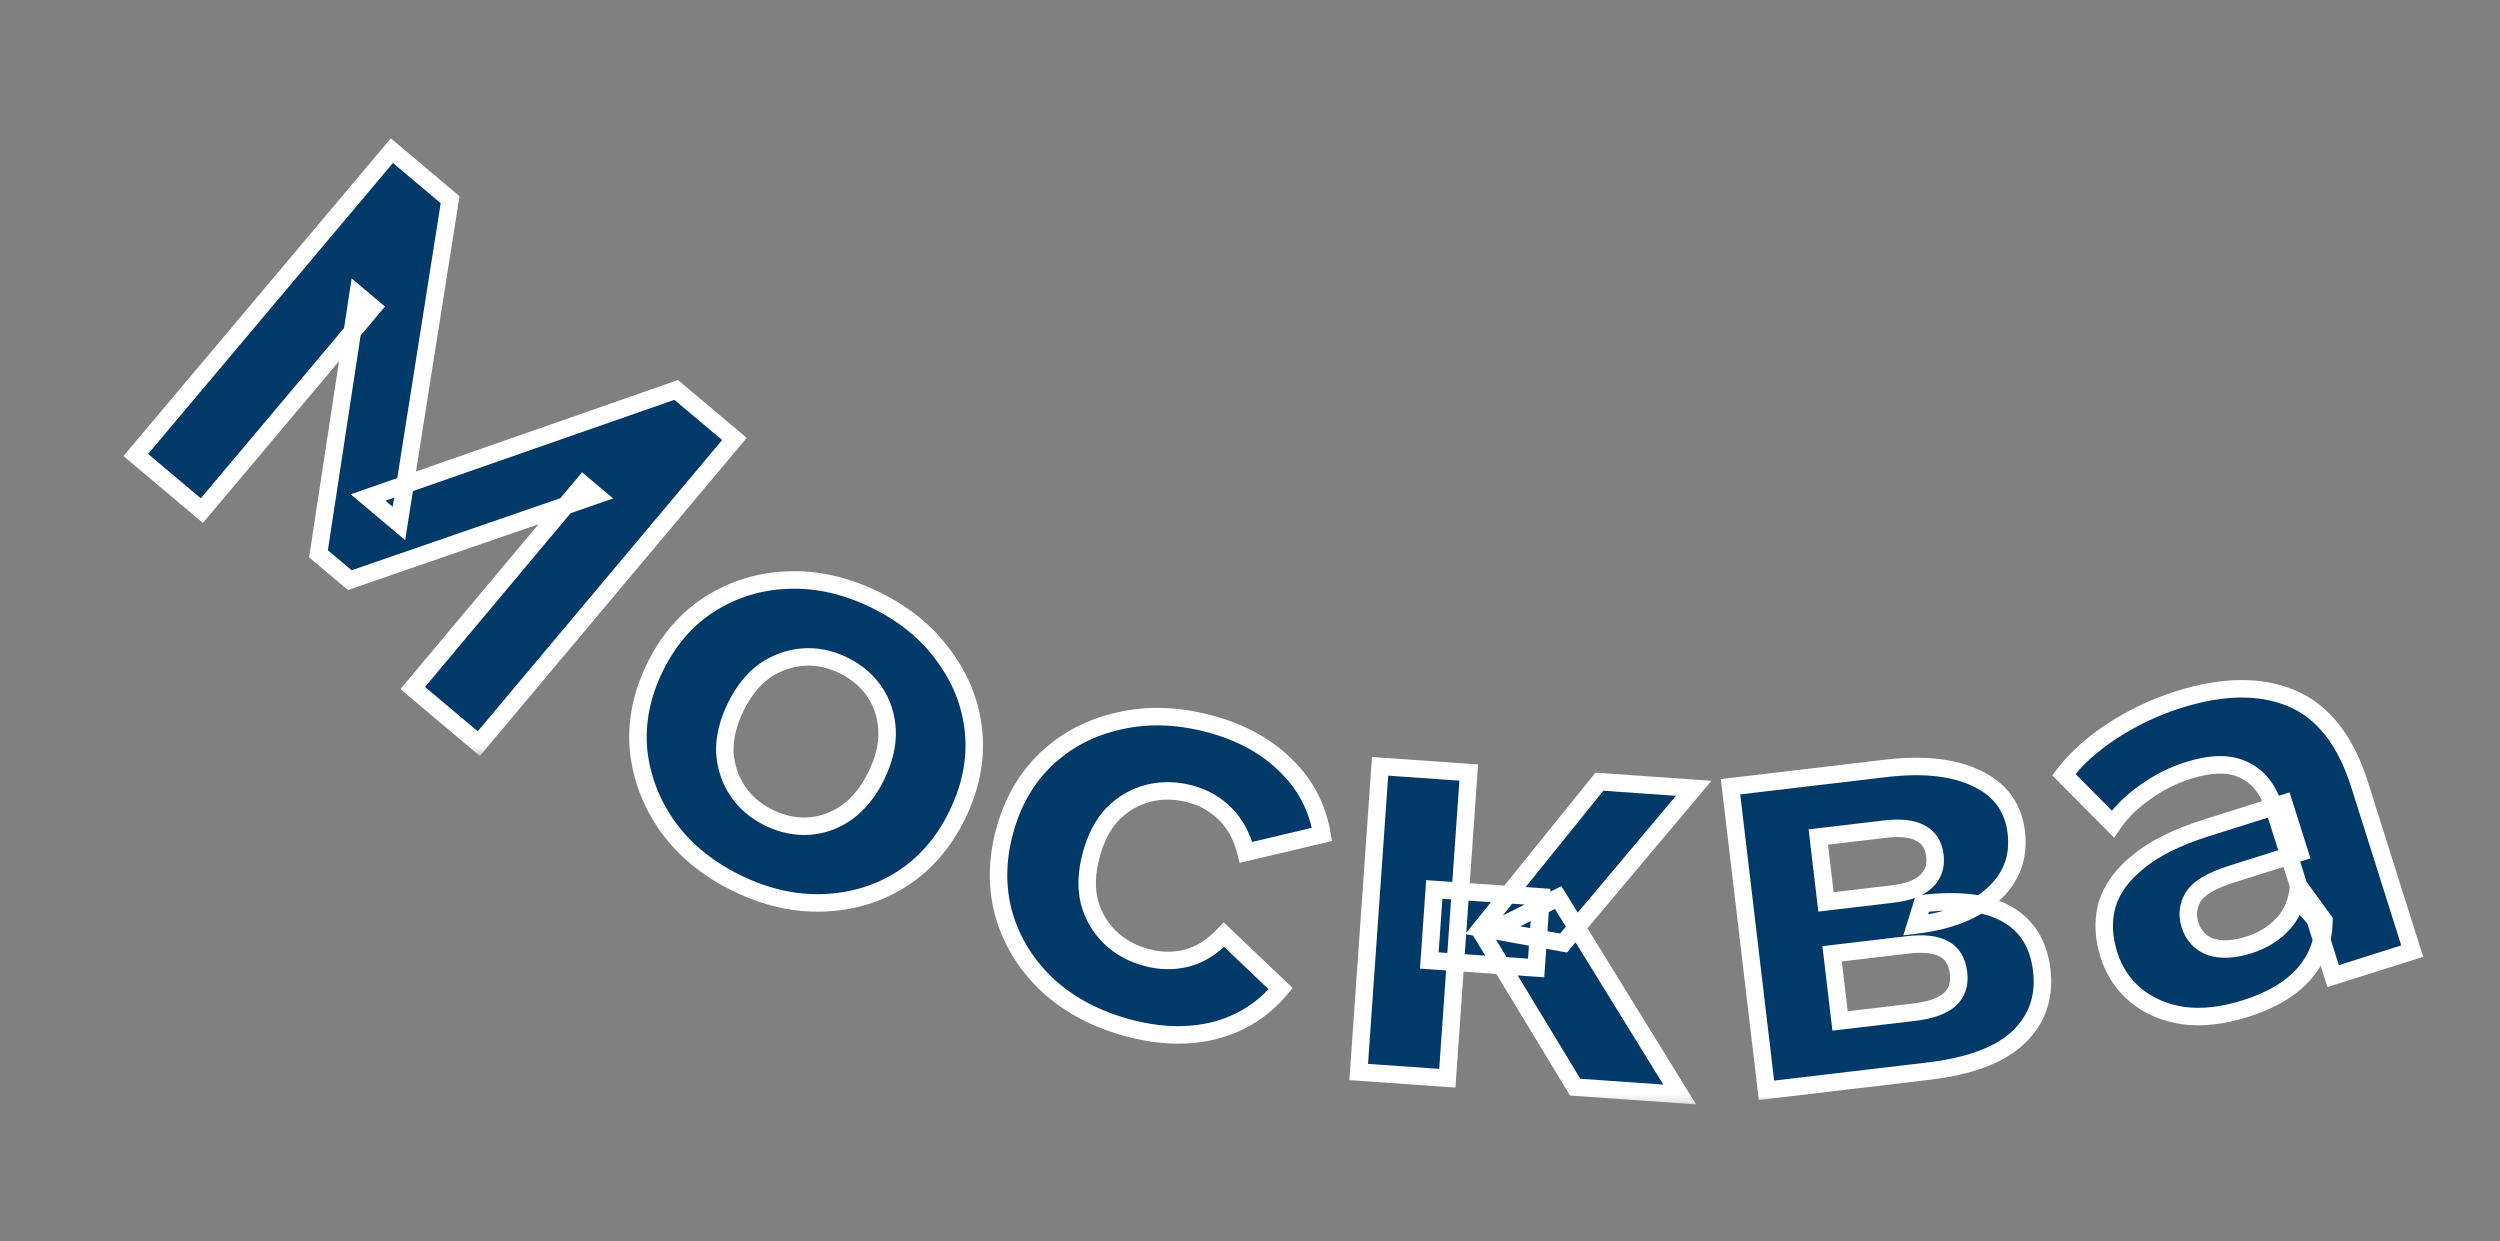 <?xml version="1.0" encoding="UTF-8"?> <svg xmlns="http://www.w3.org/2000/svg" width="286" height="142" viewBox="0 0 286 142" fill="none"><rect x="0" y="0" width="286" height="142" fill="#808080" stroke="none"/><mask id="path-1-outside-1_1207_4075" maskUnits="userSpaceOnUse" x="13.623" y="15.024" width="72.223" height="71.495" fill="black"><rect fill="white" x="13.623" y="15.024" width="72.223" height="71.495"></rect><path d="M15.534 52.052L44.829 17.238L51.493 22.846L45.64 59.886L42.109 56.914L77.355 44.608L84.02 50.216L54.774 85.072L47.214 78.711L66.709 55.443L68.151 56.656L40.016 66.367L36.435 63.354L40.946 33.764L42.637 35.187L23.093 58.413L15.534 52.052Z"></path></mask><path d="M15.534 52.052L44.829 17.238L51.493 22.846L45.64 59.886L42.109 56.914L77.355 44.608L84.02 50.216L54.774 85.072L47.214 78.711L66.709 55.443L68.151 56.656L40.016 66.367L36.435 63.354L40.946 33.764L42.637 35.187L23.093 58.413L15.534 52.052Z" fill="#013A69"></path><path d="M15.534 52.052L14.768 51.408L14.124 52.173L14.89 52.817L15.534 52.052ZM44.829 17.238L45.473 16.472L44.708 15.829L44.064 16.594L44.829 17.238ZM51.493 22.846L52.481 23.002L52.569 22.444L52.137 22.08L51.493 22.846ZM45.64 59.886L44.996 60.651L46.351 61.791L46.628 60.042L45.64 59.886ZM42.109 56.914L41.779 55.97L40.122 56.549L41.465 57.68L42.109 56.914ZM77.355 44.608L77.999 43.843L77.563 43.476L77.026 43.664L77.355 44.608ZM84.02 50.216L84.786 50.859L85.428 50.094L84.664 49.451L84.02 50.216ZM54.774 85.072L54.13 85.837L54.896 86.482L55.54 85.715L54.774 85.072ZM47.214 78.711L46.448 78.068L45.807 78.833L46.571 79.476L47.214 78.711ZM66.709 55.443L67.353 54.678L66.586 54.032L65.942 54.8L66.709 55.443ZM68.151 56.656L68.477 57.602L70.144 57.026L68.795 55.891L68.151 56.656ZM40.016 66.367L39.372 67.132L39.806 67.498L40.343 67.312L40.016 66.367ZM36.435 63.354L35.447 63.203L35.362 63.758L35.791 64.119L36.435 63.354ZM40.946 33.764L41.59 32.999L40.227 31.851L39.958 33.613L40.946 33.764ZM42.637 35.187L43.403 35.831L44.046 35.066L43.281 34.422L42.637 35.187ZM23.093 58.413L22.449 59.178L23.214 59.822L23.858 59.057L23.093 58.413ZM15.534 52.052L16.299 52.696L45.594 17.881L44.829 17.238L44.064 16.594L14.768 51.408L15.534 52.052ZM44.829 17.238L44.185 18.003L50.849 23.611L51.493 22.846L52.137 22.08L45.473 16.472L44.829 17.238ZM51.493 22.846L50.506 22.689L44.652 59.73L45.64 59.886L46.628 60.042L52.481 23.002L51.493 22.846ZM45.64 59.886L46.284 59.121L42.753 56.149L42.109 56.914L41.465 57.68L44.996 60.651L45.64 59.886ZM42.109 56.914L42.438 57.859L77.685 45.552L77.355 44.608L77.026 43.664L41.779 55.97L42.109 56.914ZM77.355 44.608L76.712 45.373L83.376 50.981L84.02 50.216L84.664 49.451L77.999 43.843L77.355 44.608ZM84.02 50.216L83.254 49.573L54.008 84.429L54.774 85.072L55.54 85.715L84.786 50.859L84.02 50.216ZM54.774 85.072L55.418 84.307L47.858 77.945L47.214 78.711L46.571 79.476L54.13 85.837L54.774 85.072ZM47.214 78.711L47.981 79.353L67.475 56.085L66.709 55.443L65.942 54.8L46.448 78.068L47.214 78.711ZM66.709 55.443L66.065 56.208L67.507 57.422L68.151 56.656L68.795 55.891L67.353 54.678L66.709 55.443ZM68.151 56.656L67.825 55.711L39.69 65.422L40.016 66.367L40.343 67.312L68.477 57.602L68.151 56.656ZM40.016 66.367L40.66 65.602L37.079 62.589L36.435 63.354L35.791 64.119L39.372 67.132L40.016 66.367ZM36.435 63.354L37.424 63.505L41.935 33.915L40.946 33.764L39.958 33.613L35.447 63.203L36.435 63.354ZM40.946 33.764L40.303 34.529L41.993 35.952L42.637 35.187L43.281 34.422L41.59 32.999L40.946 33.764ZM42.637 35.187L41.872 34.543L22.328 57.769L23.093 58.413L23.858 59.057L43.403 35.831L42.637 35.187ZM23.093 58.413L23.737 57.648L16.177 51.287L15.534 52.052L14.89 52.817L22.449 59.178L23.093 58.413Z" fill="white" mask="url(#path-1-outside-1_1207_4075)"></path><mask id="path-3-outside-2_1207_4075" maskUnits="userSpaceOnUse" x="65.428" y="58.418" width="53.963" height="53.045" fill="black"><rect fill="white" x="65.428" y="58.418" width="53.963" height="53.045"></rect><path d="M84.309 101.039C80.955 99.4 78.314 97.239 76.388 94.558C74.5 91.895 73.387 88.983 73.048 85.822C72.767 82.64 73.389 79.489 74.915 76.369C76.459 73.21 78.564 70.784 81.228 69.091C83.95 67.377 86.932 66.467 90.173 66.361C93.472 66.234 96.799 66.991 100.153 68.63C103.468 70.251 106.089 72.402 108.015 75.084C109.961 77.726 111.084 80.619 111.384 83.761C111.684 86.904 111.052 90.074 109.488 93.272C107.963 96.392 105.859 98.818 103.175 100.551C100.511 102.244 97.53 103.154 94.23 103.281C90.931 103.407 87.624 102.66 84.309 101.039ZM87.969 93.551C89.49 94.295 91.027 94.611 92.579 94.5C94.131 94.389 95.573 93.862 96.904 92.918C98.255 91.936 99.368 90.547 100.245 88.753C101.141 86.92 101.553 85.189 101.48 83.558C101.407 81.928 100.938 80.466 100.072 79.173C99.207 77.88 98.013 76.862 96.492 76.118C94.971 75.375 93.435 75.058 91.882 75.169C90.33 75.28 88.869 75.798 87.499 76.723C86.168 77.667 85.054 79.055 84.158 80.888C83.281 82.682 82.869 84.414 82.923 86.083C83.035 87.732 83.523 89.203 84.389 90.496C85.255 91.79 86.448 92.808 87.969 93.551Z"></path></mask><path d="M84.309 101.039C80.955 99.4 78.314 97.239 76.388 94.558C74.5 91.895 73.387 88.983 73.048 85.822C72.767 82.64 73.389 79.489 74.915 76.369C76.459 73.21 78.564 70.784 81.228 69.091C83.95 67.377 86.932 66.467 90.173 66.361C93.472 66.234 96.799 66.991 100.153 68.63C103.468 70.251 106.089 72.402 108.015 75.084C109.961 77.726 111.084 80.619 111.384 83.761C111.684 86.904 111.052 90.074 109.488 93.272C107.963 96.392 105.859 98.818 103.175 100.551C100.511 102.244 97.53 103.154 94.23 103.281C90.931 103.407 87.624 102.66 84.309 101.039ZM87.969 93.551C89.49 94.295 91.027 94.611 92.579 94.5C94.131 94.389 95.573 93.862 96.904 92.918C98.255 91.936 99.368 90.547 100.245 88.753C101.141 86.92 101.553 85.189 101.48 83.558C101.407 81.928 100.938 80.466 100.072 79.173C99.207 77.88 98.013 76.862 96.492 76.118C94.971 75.375 93.435 75.058 91.882 75.169C90.33 75.28 88.869 75.798 87.499 76.723C86.168 77.667 85.054 79.055 84.158 80.888C83.281 82.682 82.869 84.414 82.923 86.083C83.035 87.732 83.523 89.203 84.389 90.496C85.255 91.79 86.448 92.808 87.969 93.551Z" fill="#013A69"></path><path d="M76.388 94.558L75.572 95.136L75.576 95.141L76.388 94.558ZM73.048 85.822L72.052 85.909L72.053 85.919L72.054 85.928L73.048 85.822ZM81.228 69.091L80.695 68.244L80.691 68.247L81.228 69.091ZM90.173 66.361L90.206 67.36L90.211 67.36L90.173 66.361ZM108.015 75.084L107.203 75.667L107.21 75.677L108.015 75.084ZM111.384 83.761L112.379 83.666L112.379 83.666L111.384 83.761ZM103.175 100.551L103.712 101.395L103.718 101.391L103.175 100.551ZM94.23 103.281L94.269 104.28L94.269 104.28L94.23 103.281ZM92.579 94.5L92.508 93.503L92.508 93.503L92.579 94.5ZM96.904 92.918L97.483 93.734L97.493 93.727L96.904 92.918ZM101.48 83.558L100.481 83.603L100.481 83.603L101.48 83.558ZM100.072 79.173L99.242 79.73L99.242 79.73L100.072 79.173ZM91.882 75.169L91.954 76.167L91.954 76.167L91.882 75.169ZM87.499 76.723L86.939 75.894L86.93 75.9L86.92 75.907L87.499 76.723ZM82.923 86.083L81.923 86.115L81.924 86.133L81.925 86.15L82.923 86.083ZM84.389 90.496L83.558 91.053L83.558 91.053L84.389 90.496ZM84.309 101.039L84.748 100.141C81.523 98.564 79.018 96.505 77.2 93.974L76.388 94.558L75.576 95.141C77.611 97.973 80.387 100.235 83.869 101.938L84.309 101.039ZM76.388 94.558L77.204 93.979C75.412 91.452 74.362 88.702 74.042 85.715L73.048 85.822L72.054 85.928C72.411 89.264 73.588 92.338 75.572 95.136L76.388 94.558ZM73.048 85.822L74.044 85.734C73.781 82.749 74.361 79.78 75.813 76.808L74.915 76.369L74.016 75.93C72.418 79.199 71.754 82.531 72.052 85.909L73.048 85.822ZM74.915 76.369L75.813 76.808C77.286 73.796 79.273 71.518 81.764 69.934L81.228 69.091L80.691 68.247C77.854 70.05 75.632 72.625 74.016 75.93L74.915 76.369ZM81.228 69.091L81.76 69.937C84.331 68.319 87.14 67.461 90.206 67.36L90.173 66.361L90.14 65.361C86.723 65.474 83.569 66.436 80.695 68.244L81.228 69.091ZM90.173 66.361L90.211 67.36C93.325 67.24 96.489 67.952 99.714 69.529L100.153 68.63L100.592 67.732C97.109 66.029 93.62 65.228 90.135 65.361L90.173 66.361ZM100.153 68.63L99.714 69.529C102.898 71.086 105.384 73.135 107.203 75.667L108.015 75.084L108.828 74.5C106.794 71.669 104.038 69.417 100.592 67.732L100.153 68.63ZM108.015 75.084L107.21 75.677C109.053 78.179 110.106 80.901 110.388 83.856L111.384 83.761L112.379 83.666C112.061 80.336 110.869 77.273 108.821 74.491L108.015 75.084ZM111.384 83.761L110.388 83.856C110.668 86.792 110.083 89.779 108.59 92.833L109.488 93.272L110.387 93.711C112.021 90.369 112.699 87.015 112.379 83.666L111.384 83.761ZM109.488 93.272L108.59 92.833C107.137 95.804 105.15 98.085 102.633 99.71L103.175 100.551L103.718 101.391C106.567 99.551 108.789 96.98 110.387 93.711L109.488 93.272ZM103.175 100.551L102.639 99.707C100.131 101.301 97.323 102.161 94.192 102.281L94.23 103.281L94.269 104.28C97.736 104.147 100.891 103.187 103.712 101.395L103.175 100.551ZM94.23 103.281L94.192 102.281C91.076 102.401 87.932 101.698 84.748 100.141L84.309 101.039L83.869 101.938C87.315 103.622 90.785 104.413 94.269 104.28L94.23 103.281ZM87.969 93.551L87.53 94.45C89.195 95.264 90.907 95.622 92.65 95.498L92.579 94.5L92.508 93.503C91.147 93.6 89.785 93.326 88.409 92.653L87.969 93.551ZM92.579 94.5L92.65 95.498C94.394 95.373 96.01 94.778 97.483 93.734L96.904 92.918L96.326 92.103C95.136 92.946 93.869 93.406 92.508 93.503L92.579 94.5ZM96.904 92.918L97.493 93.727C98.998 92.631 100.209 91.104 101.144 89.192L100.245 88.753L99.347 88.314C98.528 89.99 97.511 91.24 96.316 92.11L96.904 92.918ZM100.245 88.753L101.144 89.192C102.095 87.246 102.561 85.348 102.479 83.514L101.48 83.558L100.481 83.603C100.545 85.029 100.188 86.594 99.347 88.314L100.245 88.753ZM101.48 83.558L102.479 83.514C102.399 81.71 101.876 80.07 100.903 78.617L100.072 79.173L99.242 79.73C100 80.863 100.416 82.146 100.481 83.603L101.48 83.558ZM100.072 79.173L100.903 78.617C99.931 77.165 98.597 76.034 96.931 75.22L96.492 76.118L96.053 77.017C97.43 77.69 98.482 78.596 99.242 79.73L100.072 79.173ZM96.492 76.118L96.931 75.22C95.266 74.406 93.555 74.047 91.811 74.172L91.882 75.169L91.954 76.167C93.315 76.07 94.676 76.344 96.053 77.017L96.492 76.118ZM91.882 75.169L91.811 74.172C90.073 74.296 88.445 74.878 86.939 75.894L87.499 76.723L88.058 77.552C89.293 76.719 90.587 76.264 91.954 76.167L91.882 75.169ZM87.499 76.723L86.92 75.907C85.423 76.969 84.211 78.503 83.259 80.449L84.158 80.888L85.056 81.327C85.897 79.608 86.912 78.364 88.077 77.539L87.499 76.723ZM84.158 80.888L83.259 80.449C82.325 82.361 81.863 84.254 81.923 86.115L82.923 86.083L83.922 86.051C83.875 84.574 84.237 83.003 85.056 81.327L84.158 80.888ZM82.923 86.083L81.925 86.15C82.048 87.963 82.589 89.605 83.558 91.053L84.389 90.496L85.22 89.94C84.458 88.802 84.021 87.501 83.921 86.015L82.923 86.083ZM84.389 90.496L83.558 91.053C84.531 92.505 85.865 93.636 87.53 94.45L87.969 93.551L88.409 92.653C87.032 91.98 85.979 91.074 85.22 89.94L84.389 90.496Z" fill="white" mask="url(#path-3-outside-2_1207_4075)"></path><mask id="path-5-outside-3_1207_4075" maskUnits="userSpaceOnUse" x="108.894" y="76.053" width="46.785" height="47.492" fill="black"><rect fill="white" x="108.894" y="76.053" width="46.785" height="47.492"></rect><path d="M129.096 117.599C125.453 116.625 122.405 115.025 119.95 112.799C117.506 110.53 115.821 107.859 114.893 104.785C114.008 101.723 114.013 98.517 114.908 95.168C115.815 91.777 117.411 88.996 119.695 86.826C122.033 84.626 124.821 83.173 128.06 82.469C131.309 81.723 134.755 81.837 138.397 82.811C141.956 83.762 144.852 85.344 147.086 87.556C149.332 89.727 150.713 92.362 151.23 95.46L142.541 97.51C142.087 95.684 141.291 94.216 140.153 93.104C139.057 92.003 137.734 91.246 136.185 90.832C134.511 90.384 132.903 90.358 131.362 90.753C129.821 91.148 128.468 91.931 127.303 93.099C126.18 94.279 125.356 95.853 124.83 97.821C124.304 99.788 124.233 101.563 124.617 103.146C125.043 104.741 125.825 106.093 126.963 107.205C128.101 108.317 129.507 109.097 131.182 109.544C132.731 109.959 134.249 109.983 135.737 109.619C137.278 109.223 138.707 108.327 140.022 106.929L146.512 113.105C144.529 115.491 142.017 117.084 138.977 117.886C135.948 118.646 132.654 118.55 129.096 117.599Z"></path></mask><path d="M129.096 117.599C125.453 116.625 122.405 115.025 119.95 112.799C117.506 110.53 115.821 107.859 114.893 104.785C114.008 101.723 114.013 98.517 114.908 95.168C115.815 91.777 117.411 88.996 119.695 86.826C122.033 84.626 124.821 83.173 128.06 82.469C131.309 81.723 134.755 81.837 138.397 82.811C141.956 83.762 144.852 85.344 147.086 87.556C149.332 89.727 150.713 92.362 151.23 95.46L142.541 97.51C142.087 95.684 141.291 94.216 140.153 93.104C139.057 92.003 137.734 91.246 136.185 90.832C134.511 90.384 132.903 90.358 131.362 90.753C129.821 91.148 128.468 91.931 127.303 93.099C126.18 94.279 125.356 95.853 124.83 97.821C124.304 99.788 124.233 101.563 124.617 103.146C125.043 104.741 125.825 106.093 126.963 107.205C128.101 108.317 129.507 109.097 131.182 109.544C132.731 109.959 134.249 109.983 135.737 109.619C137.278 109.223 138.707 108.327 140.022 106.929L146.512 113.105C144.529 115.491 142.017 117.084 138.977 117.886C135.948 118.646 132.654 118.55 129.096 117.599Z" fill="#013A69"></path><path d="M119.95 112.799L119.27 113.532L119.278 113.539L119.95 112.799ZM114.893 104.785L113.933 105.063L113.936 105.074L114.893 104.785ZM119.695 86.826L119.01 86.098L119.007 86.101L119.695 86.826ZM128.06 82.469L128.272 83.446L128.284 83.444L128.06 82.469ZM147.086 87.556L146.383 88.267L146.391 88.276L147.086 87.556ZM151.23 95.46L151.46 96.433L152.371 96.219L152.217 95.296L151.23 95.46ZM142.541 97.51L141.571 97.751L141.809 98.71L142.771 98.484L142.541 97.51ZM140.153 93.104L139.445 93.81L139.454 93.819L140.153 93.104ZM131.362 90.753L131.61 91.722L131.61 91.722L131.362 90.753ZM127.303 93.099L126.595 92.394L126.587 92.402L126.579 92.41L127.303 93.099ZM124.617 103.146L123.645 103.382L123.648 103.393L123.651 103.405L124.617 103.146ZM126.963 107.205L127.662 106.49L127.662 106.49L126.963 107.205ZM135.737 109.619L135.975 110.59L135.986 110.587L135.737 109.619ZM140.022 106.929L140.712 106.205L139.983 105.512L139.294 106.244L140.022 106.929ZM146.512 113.105L147.281 113.745L147.879 113.026L147.202 112.381L146.512 113.105ZM138.977 117.886L139.22 118.856L139.232 118.853L138.977 117.886ZM129.096 117.599L129.354 116.633C125.844 115.694 122.944 114.163 120.622 112.058L119.95 112.799L119.278 113.539C121.866 115.886 125.063 117.556 128.837 118.565L129.096 117.599ZM119.95 112.799L120.63 112.066C118.312 109.913 116.725 107.394 115.851 104.496L114.893 104.785L113.936 105.074C114.917 108.325 116.701 111.147 119.27 113.531L119.95 112.799ZM114.893 104.785L115.854 104.508C115.023 101.635 115.022 98.615 115.874 95.426L114.908 95.168L113.942 94.909C113.004 98.418 112.992 101.81 113.933 105.063L114.893 104.785ZM114.908 95.168L115.874 95.426C116.739 92.192 118.248 89.58 120.384 87.551L119.695 86.826L119.007 86.101C116.573 88.412 114.891 91.361 113.942 94.909L114.908 95.168ZM119.695 86.826L120.381 87.554C122.582 85.482 125.205 84.113 128.272 83.446L128.06 82.469L127.847 81.492C124.438 82.233 121.484 83.769 119.01 86.098L119.695 86.826ZM128.06 82.469L128.284 83.444C131.354 82.739 134.634 82.84 138.139 83.777L138.397 82.811L138.656 81.845C134.877 80.835 131.265 80.707 127.836 81.494L128.06 82.469ZM138.397 82.811L138.139 83.777C141.558 84.691 144.292 86.197 146.383 88.267L147.086 87.556L147.79 86.846C145.412 84.492 142.353 82.834 138.656 81.845L138.397 82.811ZM147.086 87.556L146.391 88.276C148.482 90.296 149.762 92.736 150.244 95.625L151.23 95.46L152.217 95.296C151.665 91.987 150.182 89.158 147.781 86.838L147.086 87.556ZM151.23 95.46L151.001 94.487L142.311 96.537L142.541 97.51L142.771 98.484L151.46 96.433L151.23 95.46ZM142.541 97.51L143.511 97.269C143.021 95.296 142.145 93.652 140.852 92.388L140.153 93.104L139.454 93.819C140.437 94.779 141.153 96.073 141.571 97.751L142.541 97.51ZM140.153 93.104L140.862 92.398C139.637 91.168 138.157 90.324 136.444 89.866L136.185 90.832L135.927 91.798C137.311 92.168 138.477 92.838 139.445 93.81L140.153 93.104ZM136.185 90.832L136.444 89.866C134.619 89.378 132.836 89.343 131.114 89.784L131.362 90.753L131.61 91.722C132.971 91.373 134.403 91.39 135.927 91.798L136.185 90.832ZM131.362 90.753L131.114 89.784C129.392 90.226 127.882 91.102 126.595 92.394L127.303 93.099L128.012 93.805C129.054 92.759 130.25 92.071 131.61 91.722L131.362 90.753ZM127.303 93.099L126.579 92.41C125.315 93.738 124.422 95.473 123.864 97.562L124.83 97.821L125.796 98.079C126.289 96.233 127.045 94.821 128.028 93.789L127.303 93.099ZM124.83 97.821L123.864 97.562C123.305 99.652 123.213 101.601 123.645 103.382L124.617 103.146L125.589 102.911C125.253 101.526 125.302 99.925 125.796 98.079L124.83 97.821ZM124.617 103.146L123.651 103.405C124.121 105.166 124.993 106.678 126.264 107.921L126.963 107.205L127.662 106.49C126.657 105.509 125.964 104.315 125.583 102.888L124.617 103.146ZM126.963 107.205L126.264 107.921C127.536 109.163 129.098 110.022 130.924 110.51L131.182 109.544L131.44 108.578C129.916 108.171 128.666 107.471 127.662 106.49L126.963 107.205ZM131.182 109.544L130.924 110.51C132.627 110.966 134.316 110.996 135.975 110.59L135.737 109.619L135.499 108.647C134.182 108.97 132.835 108.951 131.44 108.578L131.182 109.544ZM135.737 109.619L135.986 110.587C137.745 110.136 139.332 109.122 140.751 107.615L140.022 106.929L139.294 106.244C138.081 107.532 136.812 108.311 135.489 108.65L135.737 109.619ZM140.022 106.929L139.333 107.654L145.823 113.83L146.512 113.105L147.202 112.381L140.712 106.205L140.022 106.929ZM146.512 113.105L145.743 112.466C143.895 114.689 141.564 116.17 138.722 116.919L138.977 117.886L139.232 118.853C142.47 117.999 145.163 116.292 147.281 113.745L146.512 113.105ZM138.977 117.886L138.733 116.916C135.896 117.628 132.778 117.548 129.354 116.633L129.096 117.599L128.837 118.565C132.53 119.552 135.999 119.664 139.22 118.856L138.977 117.886Z" fill="white" mask="url(#path-5-outside-3_1207_4075)"></path><mask id="path-7-outside-4_1207_4075" maskUnits="userSpaceOnUse" x="153.483" y="85.597" width="43.553" height="40.77" fill="black"><rect fill="white" x="153.483" y="85.597" width="43.553" height="40.77"></rect><path d="M180.2 124.372L169.66 106.978L178.256 102.681L192.16 125.209L180.2 124.372ZM155.435 122.638L157.883 87.668L168.023 88.378L165.575 123.348L155.435 122.638ZM163.513 109.879L164.082 101.754L176.302 102.609L175.733 110.734L163.513 109.879ZM178.872 107.884L169.455 106.18L182.973 89.425L193.763 90.18L178.872 107.884Z"></path></mask><path d="M180.2 124.372L169.66 106.978L178.256 102.681L192.16 125.209L180.2 124.372ZM155.435 122.638L157.883 87.668L168.023 88.378L165.575 123.348L155.435 122.638ZM163.513 109.879L164.082 101.754L176.302 102.609L175.733 110.734L163.513 109.879ZM178.872 107.884L169.455 106.18L182.973 89.425L193.763 90.18L178.872 107.884Z" fill="#013A69"></path><path d="M180.2 124.372L179.345 124.89L179.613 125.333L180.13 125.37L180.2 124.372ZM169.66 106.978L169.213 106.084L168.243 106.569L168.805 107.496L169.66 106.978ZM178.256 102.681L179.107 102.156L178.627 101.378L177.809 101.786L178.256 102.681ZM192.16 125.209L192.09 126.207L194.035 126.343L193.011 124.684L192.16 125.209ZM155.435 122.638L154.437 122.569L154.367 123.566L155.365 123.636L155.435 122.638ZM157.883 87.668L157.952 86.671L156.955 86.601L156.885 87.599L157.883 87.668ZM168.023 88.378L169.02 88.448L169.09 87.451L168.092 87.381L168.023 88.378ZM165.575 123.348L165.505 124.346L166.502 124.416L166.572 123.418L165.575 123.348ZM163.513 109.879L162.515 109.809L162.446 110.807L163.443 110.877L163.513 109.879ZM164.082 101.754L164.152 100.756L163.154 100.687L163.084 101.684L164.082 101.754ZM176.302 102.609L177.299 102.679L177.369 101.682L176.372 101.612L176.302 102.609ZM175.733 110.734L175.663 111.732L176.661 111.802L176.731 110.804L175.733 110.734ZM178.872 107.884L178.694 108.868L179.264 108.971L179.637 108.528L178.872 107.884ZM169.455 106.18L168.676 105.552L167.618 106.864L169.277 107.164L169.455 106.18ZM182.973 89.425L183.042 88.427L182.522 88.391L182.194 88.797L182.973 89.425ZM193.763 90.18L194.528 90.824L195.793 89.32L193.832 89.183L193.763 90.18ZM180.2 124.372L181.055 123.854L170.515 106.46L169.66 106.978L168.805 107.496L179.345 124.89L180.2 124.372ZM169.66 106.978L170.107 107.872L178.703 103.575L178.256 102.681L177.809 101.786L169.213 106.084L169.66 106.978ZM178.256 102.681L177.405 103.206L191.309 125.734L192.16 125.209L193.011 124.684L179.107 102.156L178.256 102.681ZM192.16 125.209L192.23 124.212L180.27 123.374L180.2 124.372L180.13 125.37L192.09 126.207L192.16 125.209ZM155.435 122.638L156.432 122.708L158.88 87.738L157.883 87.668L156.885 87.599L154.437 122.569L155.435 122.638ZM157.883 87.668L157.813 88.666L167.953 89.376L168.023 88.378L168.092 87.381L157.952 86.671L157.883 87.668ZM168.023 88.378L167.025 88.308L164.577 123.278L165.575 123.348L166.572 123.418L169.02 88.448L168.023 88.378ZM165.575 123.348L165.645 122.351L155.505 121.641L155.435 122.638L155.365 123.636L165.505 124.346L165.575 123.348ZM163.513 109.879L164.511 109.949L165.079 101.824L164.082 101.754L163.084 101.684L162.515 109.809L163.513 109.879ZM164.082 101.754L164.012 102.752L176.232 103.607L176.302 102.609L176.372 101.612L164.152 100.756L164.082 101.754ZM176.302 102.609L175.304 102.54L174.735 110.665L175.733 110.734L176.731 110.804L177.299 102.679L176.302 102.609ZM175.733 110.734L175.803 109.737L163.583 108.881L163.513 109.879L163.443 110.877L175.663 111.732L175.733 110.734ZM178.872 107.884L179.05 106.9L169.633 105.196L169.455 106.18L169.277 107.164L178.694 108.868L178.872 107.884ZM169.455 106.18L170.233 106.808L183.751 90.053L182.973 89.425L182.194 88.797L168.676 105.552L169.455 106.18ZM182.973 89.425L182.903 90.422L193.693 91.178L193.763 90.18L193.832 89.183L183.042 88.427L182.973 89.425ZM193.763 90.18L192.997 89.536L178.107 107.24L178.872 107.884L179.637 108.528L194.528 90.824L193.763 90.18Z" fill="white" mask="url(#path-7-outside-4_1207_4075)"></path><mask id="path-9-outside-5_1207_4075" maskUnits="userSpaceOnUse" x="195.991" y="84.97" width="40.099" height="40.975" fill="black"><rect fill="white" x="195.991" y="84.97" width="40.099" height="40.975"></rect><path d="M202.084 124.732L197.974 90.004L215.725 87.903C220.071 87.389 223.565 87.783 226.206 89.085C228.842 90.343 230.329 92.393 230.665 95.233C231.001 98.073 230.104 100.448 227.974 102.359C225.881 104.221 222.942 105.376 219.155 105.824L219.913 103.378C224.13 102.879 227.363 103.282 229.612 104.587C231.904 105.886 233.226 108.021 233.577 110.99C233.939 114.045 233.062 116.593 230.947 118.632C228.832 120.671 225.386 121.974 220.61 122.539L202.084 124.732ZM210.505 116.797L218.961 115.796C220.811 115.577 222.152 115.113 222.985 114.404C223.855 113.646 224.214 112.622 224.061 111.331C223.903 109.997 223.358 109.079 222.426 108.579C221.489 108.035 220.096 107.873 218.245 108.092L209.596 109.116L210.505 116.797ZM208.893 103.177L216.51 102.276C218.274 102.067 219.548 101.589 220.332 100.841C221.16 100.089 221.502 99.11 221.359 97.905C221.212 96.657 220.65 95.786 219.675 95.29C218.743 94.79 217.395 94.644 215.631 94.852L208.014 95.754L208.893 103.177Z"></path></mask><path d="M202.084 124.732L197.974 90.004L215.725 87.903C220.071 87.389 223.565 87.783 226.206 89.085C228.842 90.343 230.329 92.393 230.665 95.233C231.001 98.073 230.104 100.448 227.974 102.359C225.881 104.221 222.942 105.376 219.155 105.824L219.913 103.378C224.13 102.879 227.363 103.282 229.612 104.587C231.904 105.886 233.226 108.021 233.577 110.99C233.939 114.045 233.062 116.593 230.947 118.632C228.832 120.671 225.386 121.974 220.61 122.539L202.084 124.732ZM210.505 116.797L218.961 115.796C220.811 115.577 222.152 115.113 222.985 114.404C223.855 113.646 224.214 112.622 224.061 111.331C223.903 109.997 223.358 109.079 222.426 108.579C221.489 108.035 220.096 107.873 218.245 108.092L209.596 109.116L210.505 116.797ZM208.893 103.177L216.51 102.276C218.274 102.067 219.548 101.589 220.332 100.841C221.16 100.089 221.502 99.11 221.359 97.905C221.212 96.657 220.65 95.786 219.675 95.29C218.743 94.79 217.395 94.644 215.631 94.852L208.014 95.754L208.893 103.177Z" fill="#013A69"></path><path d="M202.084 124.732L201.091 124.849L201.208 125.842L202.201 125.725L202.084 124.732ZM197.974 90.004L197.856 89.011L196.863 89.129L196.981 90.122L197.974 90.004ZM226.206 89.085L225.764 89.981L225.775 89.987L226.206 89.085ZM227.974 102.359L228.639 103.106L228.641 103.103L227.974 102.359ZM219.155 105.824L218.2 105.528L217.744 106.998L219.272 106.817L219.155 105.824ZM219.913 103.378L219.795 102.385L219.15 102.462L218.957 103.082L219.913 103.378ZM229.612 104.587L229.11 105.452L229.119 105.457L229.612 104.587ZM230.947 118.632L230.253 117.912L230.253 117.912L230.947 118.632ZM210.505 116.797L209.512 116.915L209.629 117.908L210.622 117.79L210.505 116.797ZM222.985 114.404L223.634 115.165L223.641 115.158L222.985 114.404ZM222.426 108.579L221.925 109.444L221.939 109.452L221.953 109.46L222.426 108.579ZM209.596 109.116L209.478 108.123L208.485 108.24L208.602 109.233L209.596 109.116ZM208.893 103.177L207.9 103.295L208.017 104.288L209.01 104.17L208.893 103.177ZM220.332 100.841L219.66 100.102L219.651 100.109L219.643 100.117L220.332 100.841ZM219.675 95.29L219.202 96.171L219.212 96.176L219.222 96.182L219.675 95.29ZM208.014 95.754L207.897 94.761L206.903 94.878L207.021 95.871L208.014 95.754ZM202.084 124.732L203.077 124.614L198.967 89.887L197.974 90.004L196.981 90.122L201.091 124.849L202.084 124.732ZM197.974 90.004L198.091 90.997L215.842 88.896L215.725 87.903L215.607 86.91L197.856 89.011L197.974 90.004ZM215.725 87.903L215.842 88.896C220.084 88.394 223.361 88.797 225.764 89.981L226.206 89.085L226.648 88.188C223.769 86.768 220.058 86.383 215.607 86.91L215.725 87.903ZM226.206 89.085L225.775 89.987C228.11 91.102 229.377 92.86 229.672 95.351L230.665 95.233L231.658 95.115C231.28 91.926 229.575 89.585 226.637 88.182L226.206 89.085ZM230.665 95.233L229.672 95.351C229.97 97.867 229.194 99.921 227.306 101.614L227.974 102.359L228.641 103.103C231.014 100.976 232.032 98.279 231.658 95.115L230.665 95.233ZM227.974 102.359L227.309 101.612C225.416 103.297 222.693 104.399 219.037 104.831L219.155 105.824L219.272 106.817C223.191 106.354 226.347 105.145 228.639 103.106L227.974 102.359ZM219.155 105.824L220.11 106.12L220.868 103.674L219.913 103.378L218.957 103.082L218.2 105.528L219.155 105.824ZM219.913 103.378L220.03 104.371C224.158 103.883 227.134 104.305 229.11 105.452L229.612 104.587L230.114 103.722C227.592 102.259 224.102 101.875 219.795 102.385L219.913 103.378ZM229.612 104.587L229.119 105.457C231.094 106.576 232.264 108.405 232.584 111.107L233.577 110.99L234.57 110.872C234.187 107.636 232.714 105.196 230.105 103.717L229.612 104.587ZM233.577 110.99L232.584 111.107C232.911 113.869 232.131 116.102 230.253 117.912L230.947 118.632L231.641 119.352C233.993 117.084 234.966 114.221 234.57 110.872L233.577 110.99ZM230.947 118.632L230.253 117.912C228.367 119.73 225.179 120.991 220.492 121.546L220.61 122.539L220.727 123.532C225.594 122.956 229.297 121.612 231.641 119.352L230.947 118.632ZM220.61 122.539L220.492 121.546L201.966 123.739L202.084 124.732L202.201 125.725L220.727 123.532L220.61 122.539ZM210.505 116.797L210.622 117.79L219.078 116.789L218.961 115.796L218.843 114.803L210.387 115.804L210.505 116.797ZM218.961 115.796L219.078 116.789C221.002 116.562 222.578 116.064 223.634 115.165L222.985 114.404L222.336 113.643C221.727 114.162 220.62 114.593 218.843 114.803L218.961 115.796ZM222.985 114.404L223.641 115.158C224.796 114.153 225.24 112.784 225.054 111.213L224.061 111.331L223.068 111.448C223.188 112.459 222.915 113.139 222.328 113.649L222.985 114.404ZM224.061 111.331L225.054 111.213C224.87 109.653 224.196 108.394 222.9 107.698L222.426 108.579L221.953 109.46C222.521 109.765 222.937 110.341 223.068 111.448L224.061 111.331ZM222.426 108.579L222.928 107.714C221.711 107.008 220.054 106.871 218.128 107.099L218.245 108.092L218.363 109.085C220.137 108.875 221.267 109.063 221.925 109.444L222.426 108.579ZM218.245 108.092L218.128 107.099L209.478 108.123L209.596 109.116L209.713 110.109L218.363 109.085L218.245 108.092ZM209.596 109.116L208.602 109.233L209.512 116.915L210.505 116.797L211.498 116.68L210.589 108.998L209.596 109.116ZM208.893 103.177L209.01 104.17L216.627 103.269L216.51 102.276L216.392 101.283L208.775 102.184L208.893 103.177ZM216.51 102.276L216.627 103.269C218.48 103.049 220.009 102.531 221.022 101.565L220.332 100.841L219.643 100.117C219.087 100.647 218.067 101.084 216.392 101.283L216.51 102.276ZM220.332 100.841L221.005 101.581C222.094 100.591 222.529 99.281 222.353 97.788L221.359 97.905L220.366 98.023C220.475 98.939 220.225 99.587 219.66 100.102L220.332 100.841ZM221.359 97.905L222.353 97.788C222.172 96.265 221.45 95.07 220.128 94.399L219.675 95.29L219.222 96.182C219.851 96.501 220.251 97.049 220.366 98.023L221.359 97.905ZM219.675 95.29L220.149 94.409C218.95 93.765 217.357 93.641 215.513 93.859L215.631 94.852L215.748 95.846C217.434 95.646 218.537 95.814 219.202 96.171L219.675 95.29ZM215.631 94.852L215.513 93.859L207.897 94.761L208.014 95.754L208.132 96.747L215.748 95.846L215.631 94.852ZM208.014 95.754L207.021 95.871L207.9 103.295L208.893 103.177L209.886 103.06L209.007 95.636L208.014 95.754Z" fill="white" mask="url(#path-9-outside-5_1207_4075)"></path><mask id="path-11-outside-6_1207_4075" maskUnits="userSpaceOnUse" x="232.108" y="73.013" width="46.08" height="48.036" fill="black"><rect fill="white" x="232.108" y="73.013" width="46.08" height="48.036"></rect><path d="M266.91 111.667L264.853 105.159L263.783 103.93L260.1 92.278C259.447 90.212 258.297 88.803 256.651 88.051C255.046 87.286 252.941 87.315 250.338 88.137C248.562 88.699 246.897 89.543 245.344 90.67C243.82 91.743 242.609 92.944 241.711 94.273L236.105 88.614C237.518 86.758 239.395 85.075 241.735 83.563C244.074 82.05 246.566 80.876 249.211 80.041C254.293 78.434 258.618 78.385 262.185 79.894C265.752 81.402 268.339 84.698 269.945 89.78L275.959 108.807L266.91 111.667ZM256.902 115.376C254.299 116.198 251.931 116.47 249.797 116.19C247.651 115.868 245.84 115.1 244.365 113.885C242.89 112.669 241.852 111.111 241.252 109.211C240.625 107.227 240.552 105.342 241.032 103.554C241.553 101.753 242.737 100.106 244.583 98.614C246.416 97.08 249.027 95.778 252.415 94.707L261.278 91.906L263.06 97.546L255.251 100.014C252.979 100.732 251.526 101.6 250.893 102.618C250.302 103.623 250.183 104.684 250.535 105.799C250.927 107.039 251.716 107.88 252.901 108.324C254.115 108.713 255.569 108.639 257.263 108.104C258.874 107.595 260.203 106.766 261.248 105.617C262.281 104.427 262.852 102.997 262.96 101.327L265.858 105.319C265.835 107.69 265.07 109.727 263.563 111.43C262.056 113.133 259.836 114.448 256.902 115.376Z"></path></mask><path d="M266.91 111.667L264.853 105.159L263.783 103.93L260.1 92.278C259.447 90.212 258.297 88.803 256.651 88.051C255.046 87.286 252.941 87.315 250.338 88.137C248.562 88.699 246.897 89.543 245.344 90.67C243.82 91.743 242.609 92.944 241.711 94.273L236.105 88.614C237.518 86.758 239.395 85.075 241.735 83.563C244.074 82.05 246.566 80.876 249.211 80.041C254.293 78.434 258.618 78.385 262.185 79.894C265.752 81.402 268.339 84.698 269.945 89.78L275.959 108.807L266.91 111.667ZM256.902 115.376C254.299 116.198 251.931 116.47 249.797 116.19C247.651 115.868 245.84 115.1 244.365 113.885C242.89 112.669 241.852 111.111 241.252 109.211C240.625 107.227 240.552 105.342 241.032 103.554C241.553 101.753 242.737 100.106 244.583 98.614C246.416 97.08 249.027 95.778 252.415 94.707L261.278 91.906L263.06 97.546L255.251 100.014C252.979 100.732 251.526 101.6 250.893 102.618C250.302 103.623 250.183 104.684 250.535 105.799C250.927 107.039 251.716 107.88 252.901 108.324C254.115 108.713 255.569 108.639 257.263 108.104C258.874 107.595 260.203 106.766 261.248 105.617C262.281 104.427 262.852 102.997 262.96 101.327L265.858 105.319C265.835 107.69 265.07 109.727 263.563 111.43C262.056 113.133 259.836 114.448 256.902 115.376Z" fill="#013A69"></path><path d="M266.91 111.667L265.957 111.968L266.258 112.922L267.211 112.621L266.91 111.667ZM264.853 105.159L265.807 104.858L265.744 104.66L265.607 104.503L264.853 105.159ZM263.783 103.93L262.829 104.231L262.892 104.429L263.029 104.586L263.783 103.93ZM256.651 88.051L256.221 88.954L256.228 88.957L256.235 88.96L256.651 88.051ZM245.344 90.67L245.92 91.488L245.926 91.484L245.932 91.479L245.344 90.67ZM241.711 94.273L241.001 94.976L241.858 95.842L242.54 94.832L241.711 94.273ZM236.105 88.614L235.31 88.008L234.783 88.7L235.395 89.318L236.105 88.614ZM241.735 83.563L241.192 82.723L241.192 82.723L241.735 83.563ZM262.185 79.894L262.574 78.973L262.574 78.973L262.185 79.894ZM275.959 108.807L276.26 109.761L277.214 109.459L276.912 108.506L275.959 108.807ZM249.797 116.19L249.649 117.179L249.658 117.18L249.667 117.181L249.797 116.19ZM244.365 113.885L243.729 114.656L243.729 114.656L244.365 113.885ZM241.032 103.554L240.071 103.276L240.069 103.285L240.066 103.294L241.032 103.554ZM244.583 98.614L245.212 99.392L245.218 99.386L245.225 99.381L244.583 98.614ZM261.278 91.906L262.231 91.604L261.93 90.651L260.976 90.952L261.278 91.906ZM263.06 97.546L263.362 98.499L264.315 98.198L264.014 97.244L263.06 97.546ZM250.893 102.618L250.044 102.091L250.038 102.101L250.031 102.111L250.893 102.618ZM252.901 108.324L252.551 109.26L252.573 109.269L252.596 109.276L252.901 108.324ZM261.248 105.617L261.988 106.29L261.996 106.281L262.004 106.272L261.248 105.617ZM262.96 101.327L263.769 100.739L262.142 98.497L261.962 101.262L262.96 101.327ZM265.858 105.319L266.858 105.329L266.861 104.999L266.667 104.732L265.858 105.319ZM263.563 111.43L262.814 110.767L262.814 110.767L263.563 111.43ZM266.91 111.667L267.864 111.366L265.807 104.858L264.853 105.159L263.9 105.461L265.957 111.968L266.91 111.667ZM264.853 105.159L265.607 104.503L264.537 103.273L263.783 103.93L263.029 104.586L264.099 105.816L264.853 105.159ZM263.783 103.93L264.736 103.628L261.054 91.977L260.1 92.278L259.147 92.579L262.829 104.231L263.783 103.93ZM260.1 92.278L261.054 91.977C260.334 89.699 259.021 88.034 257.066 87.141L256.651 88.051L256.235 88.96C257.574 89.572 258.561 90.725 259.147 92.579L260.1 92.278ZM256.651 88.051L257.081 87.148C255.151 86.228 252.756 86.324 250.037 87.184L250.338 88.137L250.64 89.091C253.127 88.305 254.94 88.343 256.221 88.954L256.651 88.051ZM250.338 88.137L250.037 87.184C248.155 87.779 246.394 88.673 244.757 89.861L245.344 90.67L245.932 91.479C247.4 90.414 248.969 89.619 250.64 89.091L250.338 88.137ZM245.344 90.67L244.769 89.852C243.161 90.984 241.859 92.268 240.883 93.713L241.711 94.273L242.54 94.832C243.36 93.619 244.479 92.502 245.92 91.488L245.344 90.67ZM241.711 94.273L242.422 93.569L236.816 87.91L236.105 88.614L235.395 89.318L241.001 94.976L241.711 94.273ZM236.105 88.614L236.901 89.22C238.232 87.472 240.016 85.864 242.277 84.402L241.735 83.563L241.192 82.723C238.773 84.286 236.805 86.045 235.31 88.008L236.105 88.614ZM241.735 83.563L242.277 84.402C244.542 82.939 246.953 81.803 249.512 80.994L249.211 80.041L248.909 79.087C246.179 79.95 243.606 81.162 241.192 82.723L241.735 83.563ZM249.211 80.041L249.512 80.994C254.453 79.433 258.517 79.429 261.795 80.815L262.185 79.894L262.574 78.973C258.718 77.342 254.133 77.436 248.909 79.087L249.211 80.041ZM262.185 79.894L261.795 80.815C265.002 82.171 267.439 85.168 268.991 90.081L269.945 89.78L270.898 89.478C269.239 84.227 266.502 80.634 262.574 78.973L262.185 79.894ZM269.945 89.78L268.991 90.081L275.005 109.108L275.959 108.807L276.912 108.506L270.898 89.478L269.945 89.78ZM275.959 108.807L275.657 107.854L266.609 110.714L266.91 111.667L267.211 112.621L276.26 109.761L275.959 108.807ZM256.902 115.376L256.601 114.422C254.101 115.212 251.883 115.455 249.927 115.198L249.797 116.19L249.667 117.181C251.979 117.485 254.498 117.184 257.204 116.329L256.902 115.376ZM249.797 116.19L249.945 115.201C247.953 114.902 246.318 114.198 245.001 113.113L244.365 113.885L243.729 114.656C245.362 116.002 247.348 116.834 249.649 117.179L249.797 116.19ZM244.365 113.885L245.001 113.113C243.682 112.026 242.75 110.634 242.205 108.909L241.252 109.211L240.298 109.512C240.955 111.588 242.099 113.313 243.729 114.656L244.365 113.885ZM241.252 109.211L242.205 108.909C241.629 107.085 241.573 105.395 241.998 103.813L241.032 103.554L240.066 103.294C239.53 105.289 239.621 107.37 240.298 109.512L241.252 109.211ZM241.032 103.554L241.992 103.832C242.443 102.274 243.482 100.79 245.212 99.392L244.583 98.614L243.954 97.836C241.992 99.423 240.663 101.232 240.071 103.276L241.032 103.554ZM244.583 98.614L245.225 99.381C246.921 97.961 249.398 96.709 252.716 95.66L252.415 94.707L252.113 93.754C248.656 94.846 245.911 96.199 243.941 97.847L244.583 98.614ZM252.415 94.707L252.716 95.66L261.579 92.859L261.278 91.906L260.976 90.952L252.113 93.754L252.415 94.707ZM261.278 91.906L260.324 92.207L262.107 97.847L263.06 97.546L264.014 97.244L262.231 91.604L261.278 91.906ZM263.06 97.546L262.759 96.592L254.95 99.061L255.251 100.014L255.552 100.967L263.362 98.499L263.06 97.546ZM255.251 100.014L254.95 99.061C252.641 99.79 250.879 100.747 250.044 102.091L250.893 102.618L251.743 103.146C252.173 102.453 253.316 101.674 255.552 100.967L255.251 100.014ZM250.893 102.618L250.031 102.111C249.296 103.361 249.144 104.716 249.582 106.101L250.535 105.799L251.489 105.498C251.221 104.651 251.308 103.885 251.755 103.125L250.893 102.618ZM250.535 105.799L249.582 106.101C250.063 107.624 251.068 108.706 252.551 109.26L252.901 108.324L253.251 107.387C252.363 107.055 251.791 106.453 251.489 105.498L250.535 105.799ZM252.901 108.324L252.596 109.276C254.071 109.749 255.748 109.631 257.564 109.057L257.263 108.104L256.961 107.15C255.389 107.647 254.159 107.677 253.206 107.371L252.901 108.324ZM257.263 108.104L257.564 109.057C259.328 108.5 260.813 107.581 261.988 106.29L261.248 105.617L260.509 104.944C259.592 105.951 258.42 106.689 256.961 107.15L257.263 108.104ZM261.248 105.617L262.004 106.272C263.189 104.907 263.836 103.265 263.958 101.391L262.96 101.327L261.962 101.262C261.867 102.729 261.373 103.947 260.493 104.962L261.248 105.617ZM262.96 101.327L262.151 101.914L265.049 105.906L265.858 105.319L266.667 104.732L263.769 100.739L262.96 101.327ZM265.858 105.319L264.858 105.309C264.837 107.45 264.154 109.252 262.814 110.767L263.563 111.43L264.312 112.092C265.985 110.201 266.832 107.929 266.858 105.329L265.858 105.319ZM263.563 111.43L262.814 110.767C261.462 112.295 259.421 113.531 256.601 114.422L256.902 115.376L257.204 116.329C260.251 115.366 262.65 113.971 264.312 112.092L263.563 111.43Z" fill="white" mask="url(#path-11-outside-6_1207_4075)"></path></svg> 